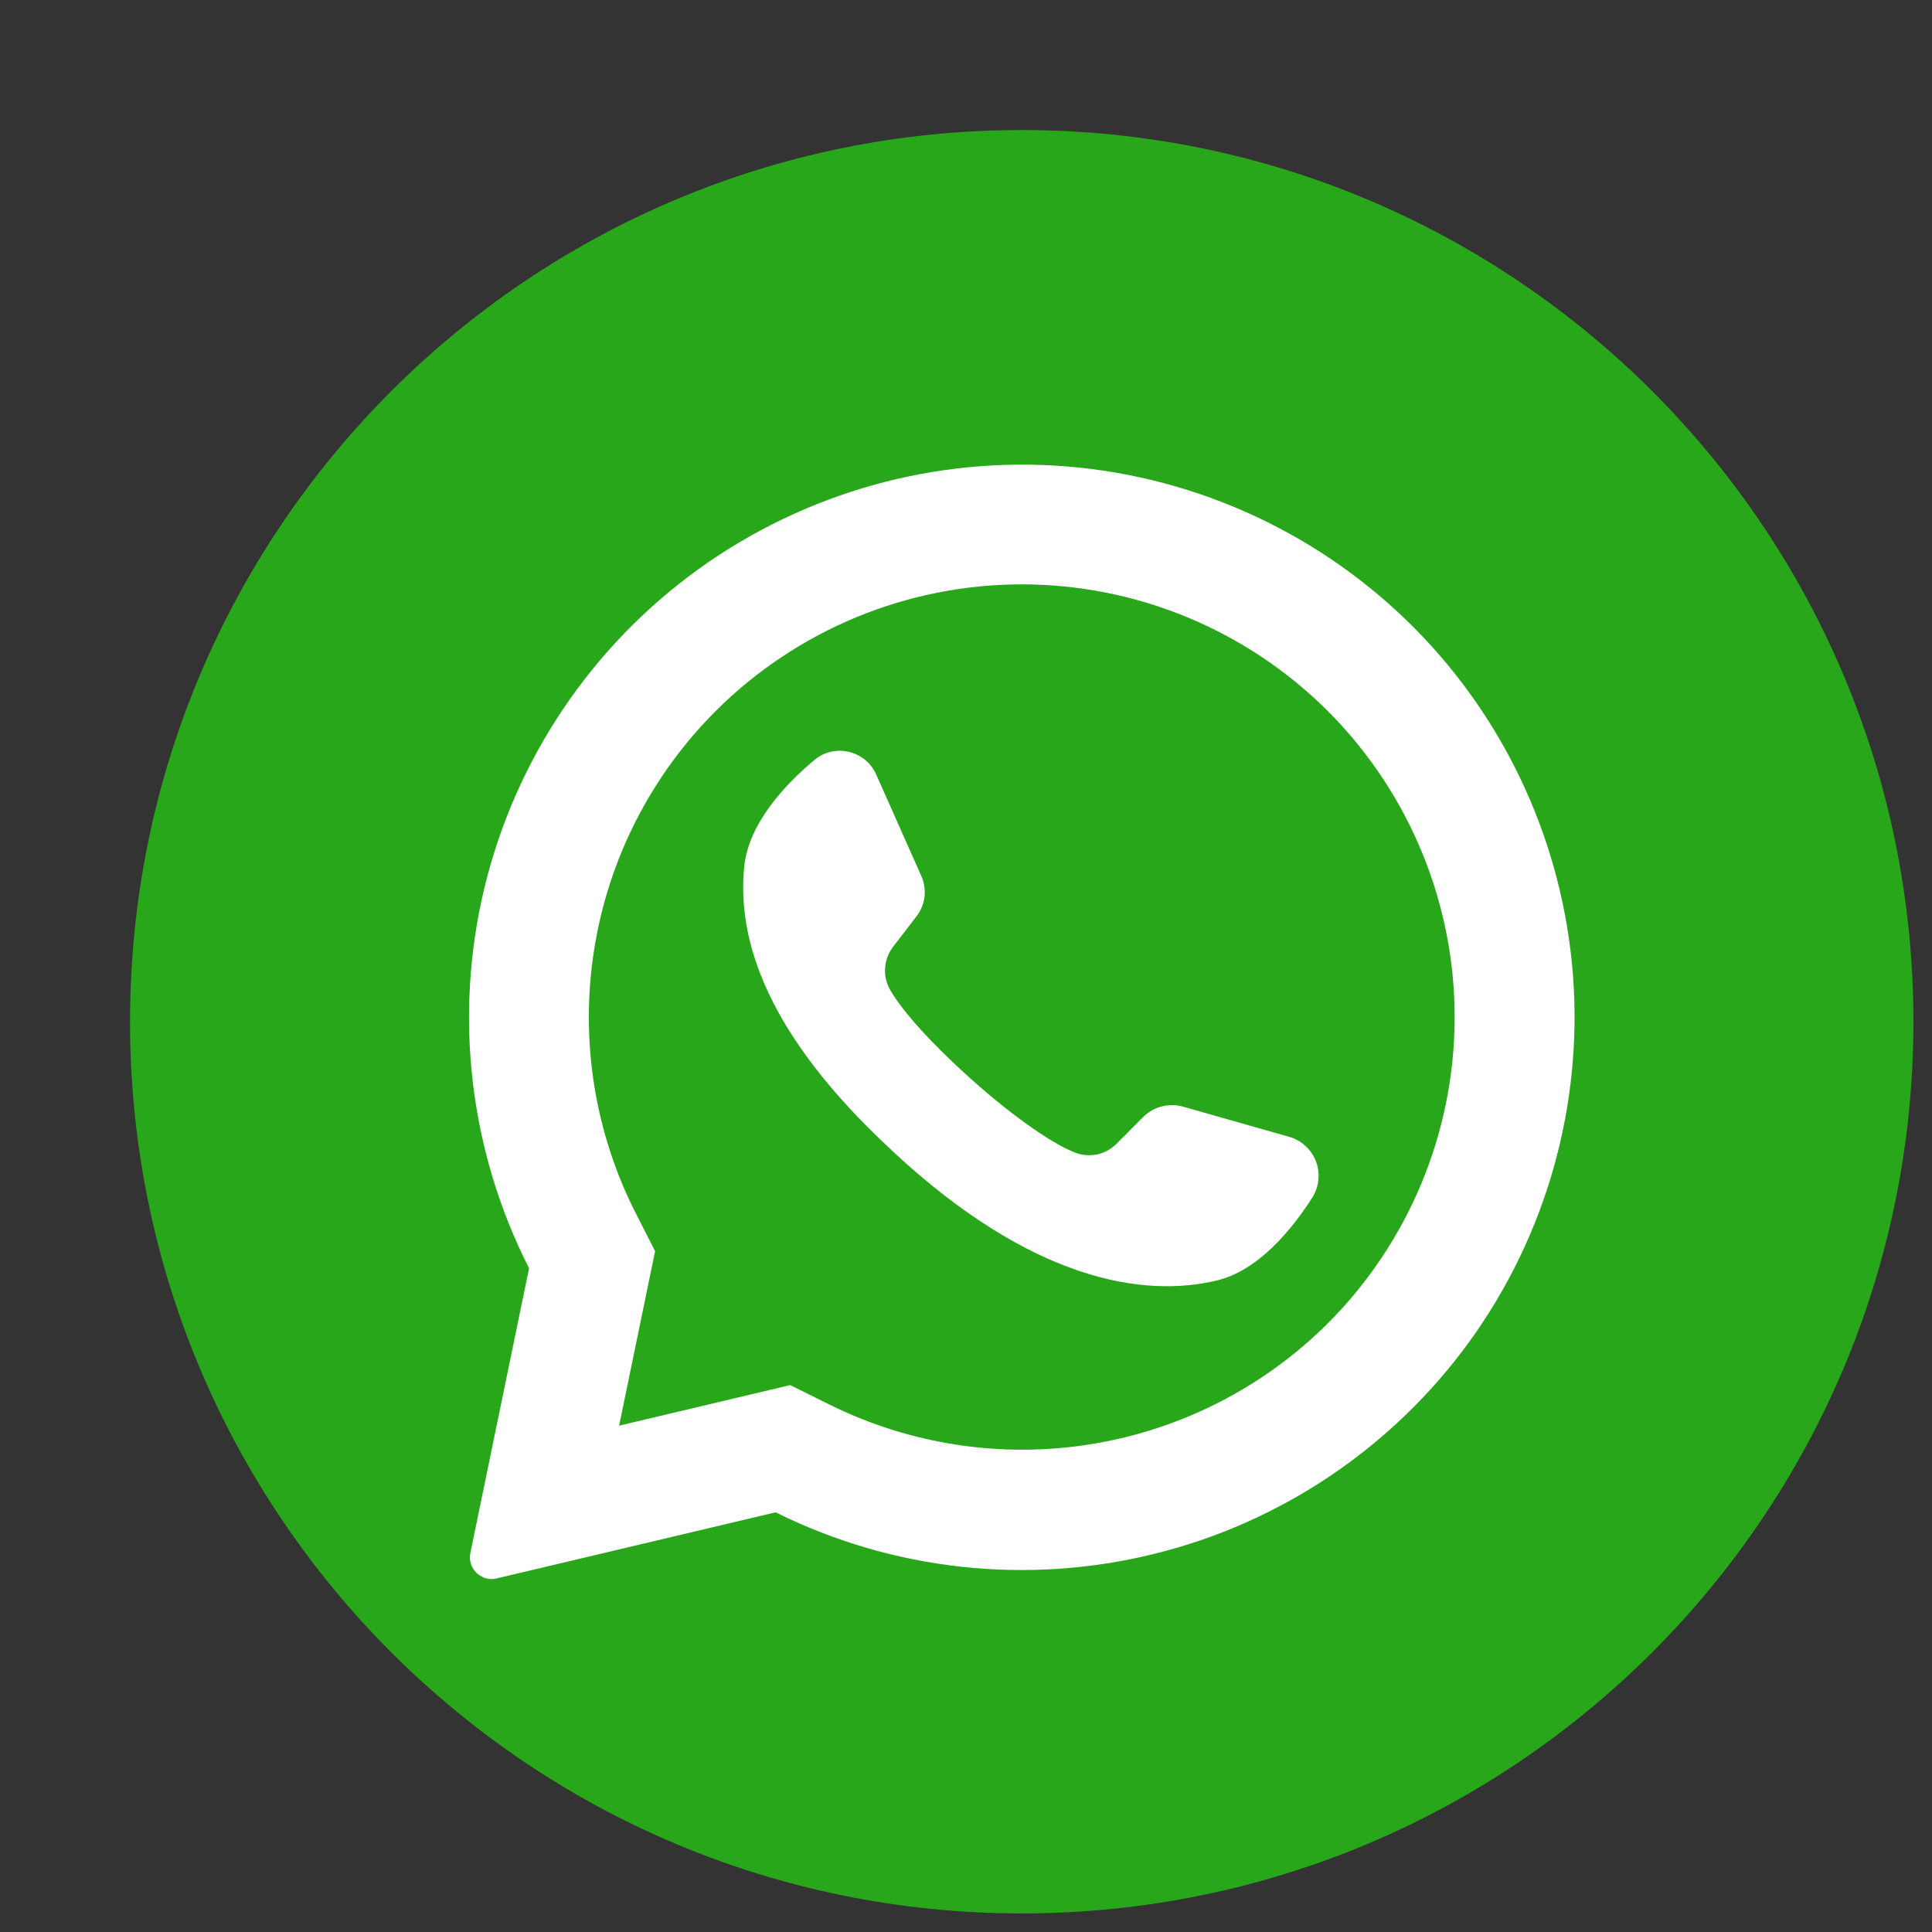 <svg xmlns="http://www.w3.org/2000/svg" width="13" height="13" viewBox="0 0 13 13" fill="none"><rect x="0" y="0" width="13" height="13" fill="#333333" stroke="none"/><path d="M6.875 12.875C10.189 12.875 12.875 10.189 12.875 6.875C12.875 3.561 10.189 0.875 6.875 0.875C3.561 0.875 0.875 3.561 0.875 6.875C0.875 10.189 3.561 12.875 6.875 12.875Z" fill="#29A71A"></path><path d="M9.521 4.23C8.896 3.599 8.067 3.212 7.183 3.139C6.299 3.066 5.418 3.312 4.698 3.831C3.979 4.35 3.469 5.11 3.26 5.972C3.052 6.834 3.158 7.743 3.56 8.534L3.165 10.45C3.161 10.47 3.161 10.489 3.165 10.508C3.169 10.527 3.177 10.546 3.188 10.562C3.204 10.586 3.228 10.604 3.255 10.615C3.282 10.626 3.312 10.628 3.341 10.621L5.219 10.176C6.008 10.568 6.91 10.667 7.765 10.456C8.62 10.246 9.372 9.738 9.889 9.025C10.405 8.311 10.651 7.438 10.584 6.56C10.516 5.682 10.14 4.856 9.521 4.23ZM8.935 8.904C8.503 9.335 7.947 9.619 7.345 9.717C6.743 9.815 6.125 9.721 5.579 9.45L5.317 9.32L4.166 9.593L4.169 9.578L4.408 8.419L4.279 8.166C4 7.618 3.902 6.996 3.998 6.389C4.094 5.781 4.38 5.22 4.815 4.785C5.362 4.239 6.103 3.932 6.875 3.932C7.648 3.932 8.388 4.239 8.935 4.785C8.939 4.791 8.944 4.796 8.95 4.8C9.489 5.348 9.791 6.087 9.788 6.855C9.785 7.624 9.478 8.36 8.935 8.904Z" fill="white"></path><path d="M8.833 8.054C8.691 8.276 8.468 8.548 8.188 8.616C7.697 8.734 6.944 8.62 6.006 7.746L5.995 7.735C5.171 6.971 4.956 6.335 5.008 5.83C5.037 5.544 5.276 5.285 5.477 5.116C5.508 5.089 5.546 5.069 5.587 5.059C5.627 5.05 5.67 5.049 5.71 5.059C5.751 5.068 5.789 5.087 5.821 5.113C5.854 5.14 5.879 5.174 5.896 5.212L6.199 5.894C6.219 5.938 6.226 5.987 6.221 6.035C6.215 6.083 6.196 6.128 6.166 6.167L6.013 6.366C5.98 6.407 5.96 6.457 5.956 6.509C5.951 6.562 5.963 6.614 5.989 6.66C6.075 6.811 6.281 7.032 6.509 7.238C6.765 7.47 7.05 7.682 7.23 7.754C7.278 7.774 7.331 7.778 7.382 7.768C7.433 7.757 7.479 7.731 7.515 7.694L7.693 7.515C7.728 7.481 7.77 7.457 7.817 7.445C7.864 7.433 7.913 7.433 7.959 7.446L8.68 7.651C8.72 7.663 8.756 7.684 8.786 7.713C8.817 7.741 8.84 7.776 8.855 7.815C8.87 7.854 8.875 7.896 8.871 7.937C8.868 7.978 8.854 8.018 8.833 8.054Z" fill="white"></path></svg>